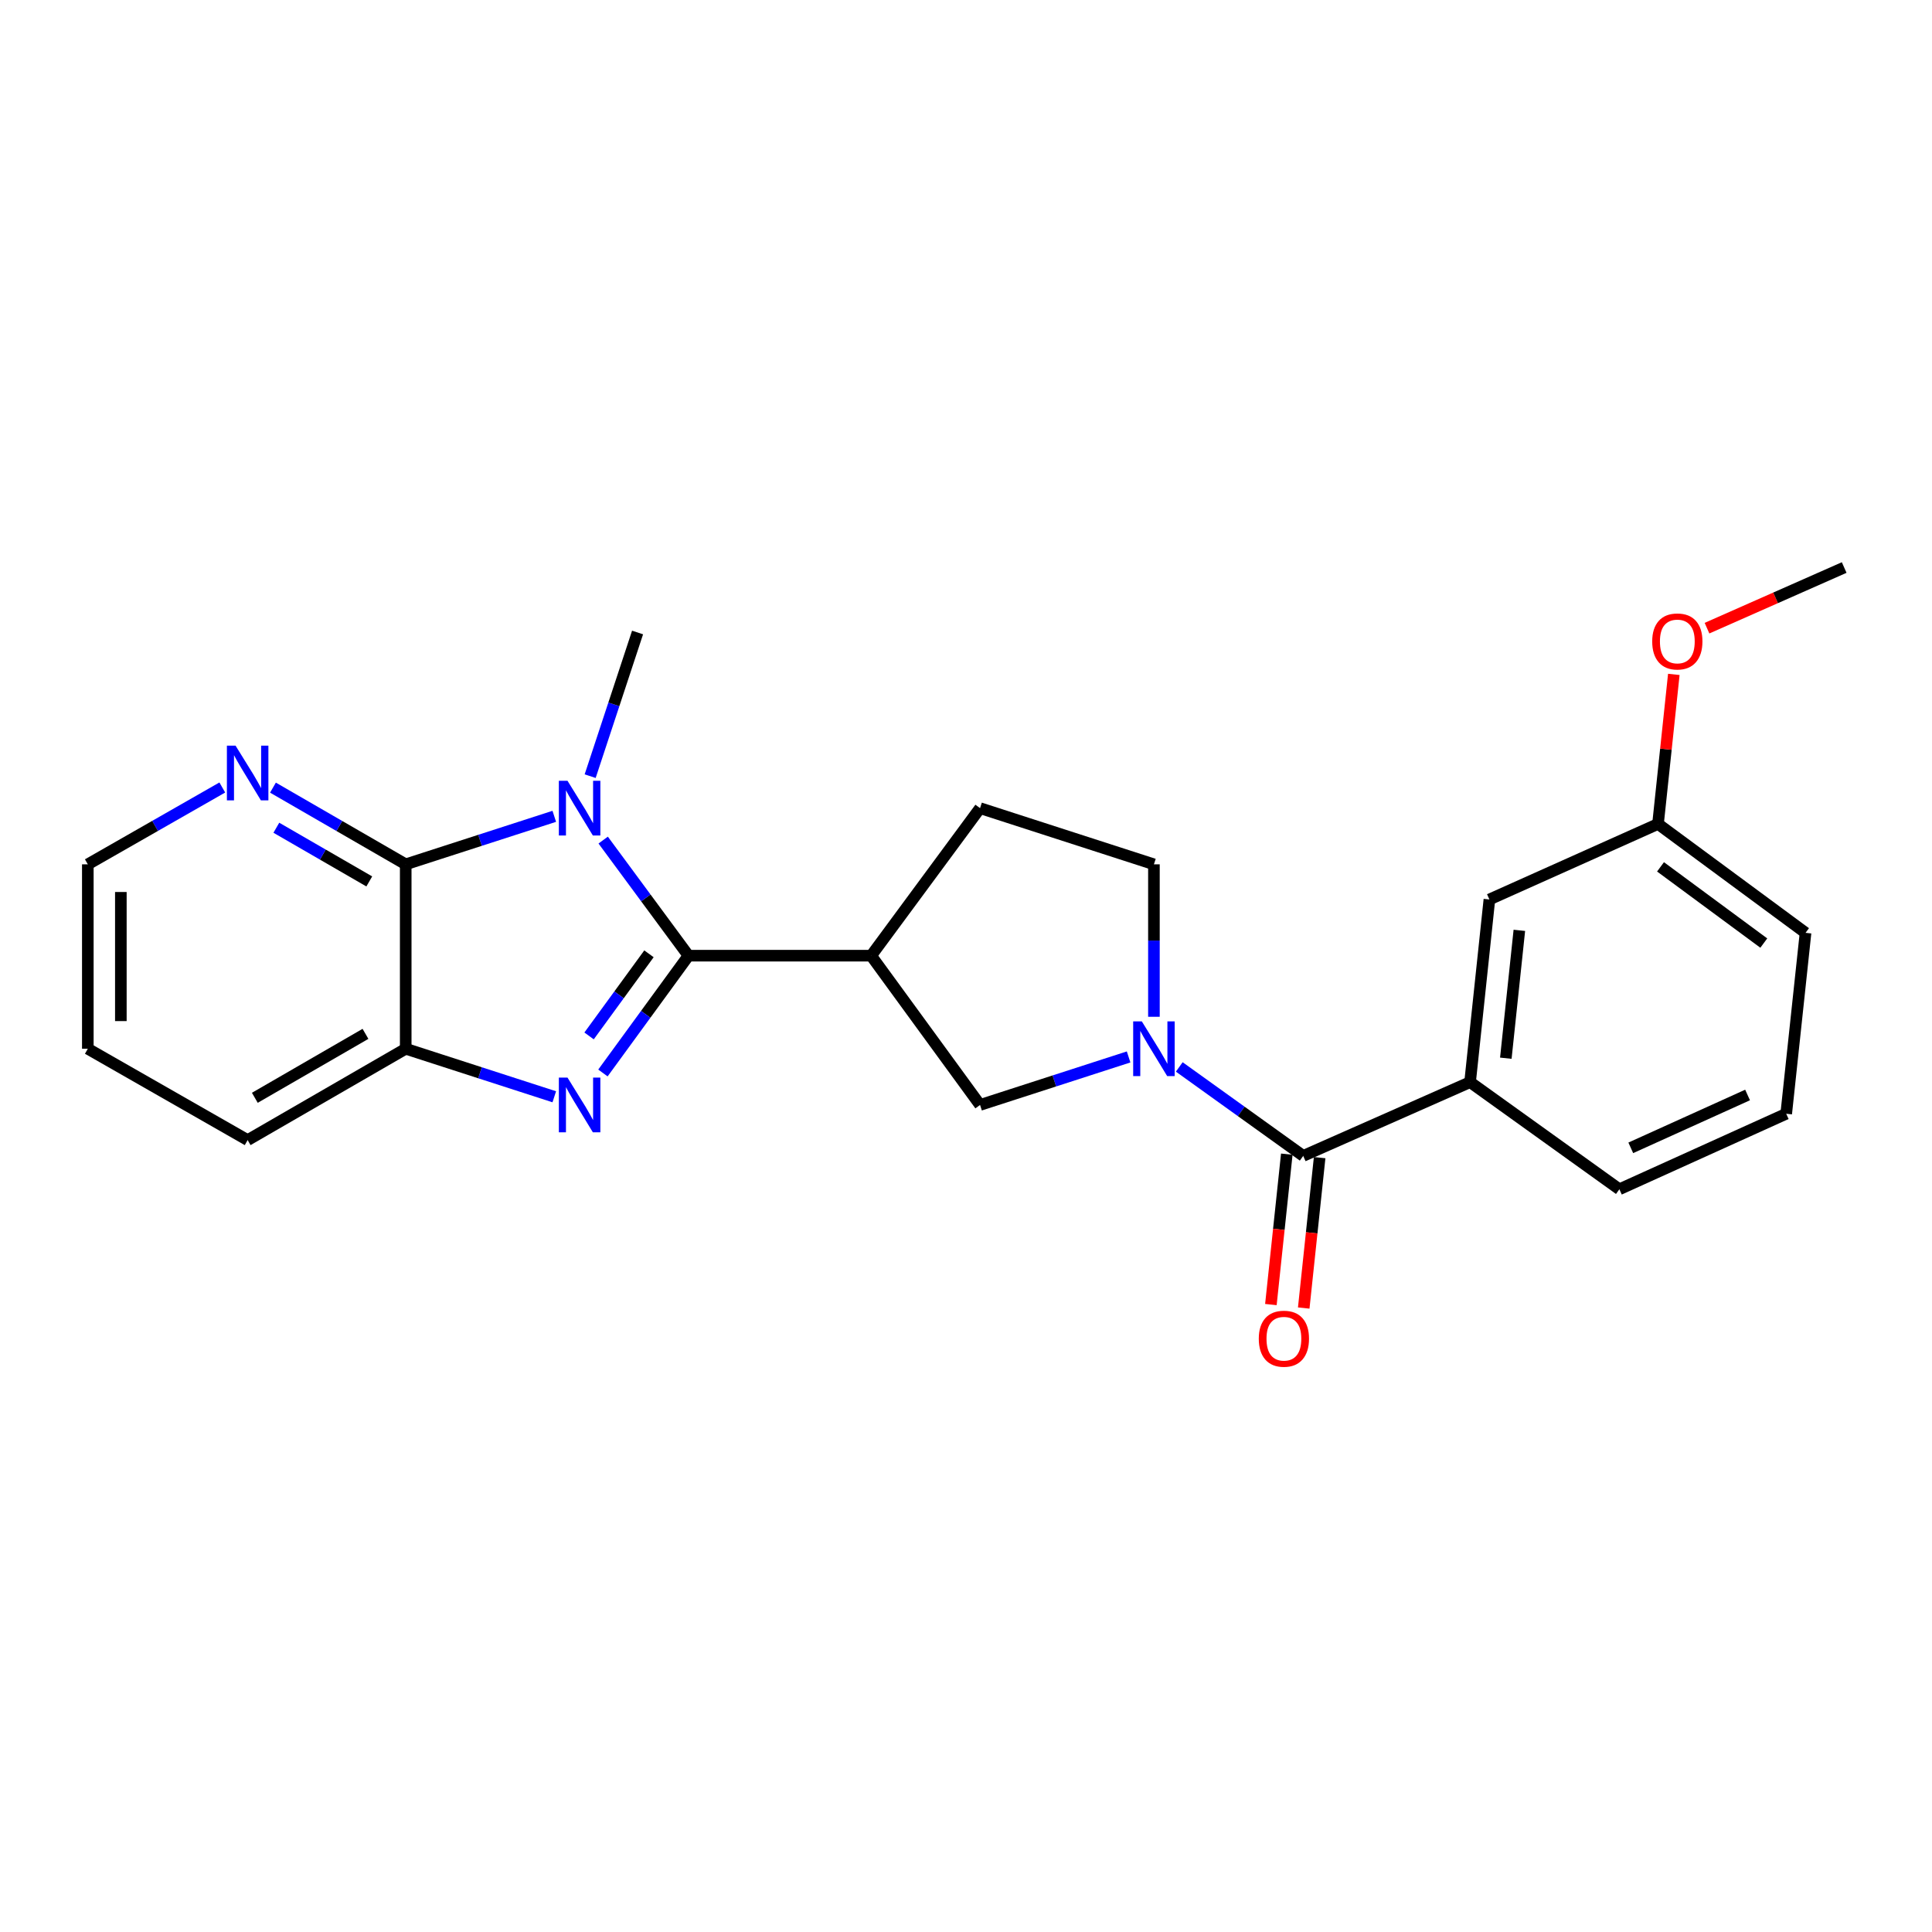 <?xml version='1.0' encoding='iso-8859-1'?>
<svg version='1.1' baseProfile='full'
              xmlns='http://www.w3.org/2000/svg'
                      xmlns:rdkit='http://www.rdkit.org/xml'
                      xmlns:xlink='http://www.w3.org/1999/xlink'
                  xml:space='preserve'
width='1000px' height='1000px' viewBox='0 0 1000 1000'>
<!-- END OF HEADER -->
<rect style='opacity:1.0;fill:#FFFFFF;stroke:none' width='1000' height='1000' x='0' y='0'> </rect>
<path class='bond-0' d='M 356.362,494.659 L 334.282,464.743' style='fill:none;fill-rule:evenodd;stroke:#000000;stroke-width:6px;stroke-linecap:butt;stroke-linejoin:miter;stroke-opacity:1' />
<path class='bond-0' d='M 334.282,464.743 L 312.203,434.828' style='fill:none;fill-rule:evenodd;stroke:#0000FF;stroke-width:6px;stroke-linecap:butt;stroke-linejoin:miter;stroke-opacity:1' />
<path class='bond-1' d='M 356.362,494.659 L 334.218,525.016' style='fill:none;fill-rule:evenodd;stroke:#000000;stroke-width:6px;stroke-linecap:butt;stroke-linejoin:miter;stroke-opacity:1' />
<path class='bond-1' d='M 334.218,525.016 L 312.074,555.374' style='fill:none;fill-rule:evenodd;stroke:#0000FF;stroke-width:6px;stroke-linecap:butt;stroke-linejoin:miter;stroke-opacity:1' />
<path class='bond-1' d='M 335.906,493.691 L 320.406,514.941' style='fill:none;fill-rule:evenodd;stroke:#000000;stroke-width:6px;stroke-linecap:butt;stroke-linejoin:miter;stroke-opacity:1' />
<path class='bond-1' d='M 320.406,514.941 L 304.905,536.191' style='fill:none;fill-rule:evenodd;stroke:#0000FF;stroke-width:6px;stroke-linecap:butt;stroke-linejoin:miter;stroke-opacity:1' />
<path class='bond-2' d='M 356.362,494.659 L 450.905,494.659' style='fill:none;fill-rule:evenodd;stroke:#000000;stroke-width:6px;stroke-linecap:butt;stroke-linejoin:miter;stroke-opacity:1' />
<path class='bond-3' d='M 286.896,422.529 L 248.447,434.953' style='fill:none;fill-rule:evenodd;stroke:#0000FF;stroke-width:6px;stroke-linecap:butt;stroke-linejoin:miter;stroke-opacity:1' />
<path class='bond-3' d='M 248.447,434.953 L 209.998,447.378' style='fill:none;fill-rule:evenodd;stroke:#000000;stroke-width:6px;stroke-linecap:butt;stroke-linejoin:miter;stroke-opacity:1' />
<path class='bond-4' d='M 305.464,401.741 L 317.734,364.561' style='fill:none;fill-rule:evenodd;stroke:#0000FF;stroke-width:6px;stroke-linecap:butt;stroke-linejoin:miter;stroke-opacity:1' />
<path class='bond-4' d='M 317.734,364.561 L 330.005,327.38' style='fill:none;fill-rule:evenodd;stroke:#000000;stroke-width:6px;stroke-linecap:butt;stroke-linejoin:miter;stroke-opacity:1' />
<path class='bond-5' d='M 286.896,567.689 L 248.447,555.261' style='fill:none;fill-rule:evenodd;stroke:#0000FF;stroke-width:6px;stroke-linecap:butt;stroke-linejoin:miter;stroke-opacity:1' />
<path class='bond-5' d='M 248.447,555.261 L 209.998,542.832' style='fill:none;fill-rule:evenodd;stroke:#000000;stroke-width:6px;stroke-linecap:butt;stroke-linejoin:miter;stroke-opacity:1' />
<path class='bond-6' d='M 209.998,447.378 L 175.641,427.527' style='fill:none;fill-rule:evenodd;stroke:#000000;stroke-width:6px;stroke-linecap:butt;stroke-linejoin:miter;stroke-opacity:1' />
<path class='bond-6' d='M 175.641,427.527 L 141.284,407.676' style='fill:none;fill-rule:evenodd;stroke:#0000FF;stroke-width:6px;stroke-linecap:butt;stroke-linejoin:miter;stroke-opacity:1' />
<path class='bond-6' d='M 191.138,456.226 L 167.088,442.33' style='fill:none;fill-rule:evenodd;stroke:#000000;stroke-width:6px;stroke-linecap:butt;stroke-linejoin:miter;stroke-opacity:1' />
<path class='bond-6' d='M 167.088,442.33 L 143.038,428.435' style='fill:none;fill-rule:evenodd;stroke:#0000FF;stroke-width:6px;stroke-linecap:butt;stroke-linejoin:miter;stroke-opacity:1' />
<path class='bond-7' d='M 209.998,447.378 L 209.998,542.832' style='fill:none;fill-rule:evenodd;stroke:#000000;stroke-width:6px;stroke-linecap:butt;stroke-linejoin:miter;stroke-opacity:1' />
<path class='bond-8' d='M 584.164,547.069 L 545.72,559.497' style='fill:none;fill-rule:evenodd;stroke:#0000FF;stroke-width:6px;stroke-linecap:butt;stroke-linejoin:miter;stroke-opacity:1' />
<path class='bond-8' d='M 545.72,559.497 L 507.275,571.925' style='fill:none;fill-rule:evenodd;stroke:#000000;stroke-width:6px;stroke-linecap:butt;stroke-linejoin:miter;stroke-opacity:1' />
<path class='bond-9' d='M 610.387,552.247 L 642.466,575.269' style='fill:none;fill-rule:evenodd;stroke:#0000FF;stroke-width:6px;stroke-linecap:butt;stroke-linejoin:miter;stroke-opacity:1' />
<path class='bond-9' d='M 642.466,575.269 L 674.545,598.291' style='fill:none;fill-rule:evenodd;stroke:#000000;stroke-width:6px;stroke-linecap:butt;stroke-linejoin:miter;stroke-opacity:1' />
<path class='bond-10' d='M 597.269,526.286 L 597.269,486.832' style='fill:none;fill-rule:evenodd;stroke:#0000FF;stroke-width:6px;stroke-linecap:butt;stroke-linejoin:miter;stroke-opacity:1' />
<path class='bond-10' d='M 597.269,486.832 L 597.269,447.378' style='fill:none;fill-rule:evenodd;stroke:#000000;stroke-width:6px;stroke-linecap:butt;stroke-linejoin:miter;stroke-opacity:1' />
<path class='bond-11' d='M 450.905,494.659 L 507.275,571.925' style='fill:none;fill-rule:evenodd;stroke:#000000;stroke-width:6px;stroke-linecap:butt;stroke-linejoin:miter;stroke-opacity:1' />
<path class='bond-12' d='M 450.905,494.659 L 507.275,418.295' style='fill:none;fill-rule:evenodd;stroke:#000000;stroke-width:6px;stroke-linecap:butt;stroke-linejoin:miter;stroke-opacity:1' />
<path class='bond-13' d='M 674.545,598.291 L 760.91,560.109' style='fill:none;fill-rule:evenodd;stroke:#000000;stroke-width:6px;stroke-linecap:butt;stroke-linejoin:miter;stroke-opacity:1' />
<path class='bond-14' d='M 666.044,597.392 L 661.926,636.315' style='fill:none;fill-rule:evenodd;stroke:#000000;stroke-width:6px;stroke-linecap:butt;stroke-linejoin:miter;stroke-opacity:1' />
<path class='bond-14' d='M 661.926,636.315 L 657.809,675.238' style='fill:none;fill-rule:evenodd;stroke:#FF0000;stroke-width:6px;stroke-linecap:butt;stroke-linejoin:miter;stroke-opacity:1' />
<path class='bond-14' d='M 683.045,599.19 L 678.928,638.114' style='fill:none;fill-rule:evenodd;stroke:#000000;stroke-width:6px;stroke-linecap:butt;stroke-linejoin:miter;stroke-opacity:1' />
<path class='bond-14' d='M 678.928,638.114 L 674.81,677.037' style='fill:none;fill-rule:evenodd;stroke:#FF0000;stroke-width:6px;stroke-linecap:butt;stroke-linejoin:miter;stroke-opacity:1' />
<path class='bond-15' d='M 209.998,542.832 L 128.182,590.113' style='fill:none;fill-rule:evenodd;stroke:#000000;stroke-width:6px;stroke-linecap:butt;stroke-linejoin:miter;stroke-opacity:1' />
<path class='bond-15' d='M 189.171,535.122 L 131.9,568.219' style='fill:none;fill-rule:evenodd;stroke:#000000;stroke-width:6px;stroke-linecap:butt;stroke-linejoin:miter;stroke-opacity:1' />
<path class='bond-16' d='M 760.91,560.109 L 770.911,465.566' style='fill:none;fill-rule:evenodd;stroke:#000000;stroke-width:6px;stroke-linecap:butt;stroke-linejoin:miter;stroke-opacity:1' />
<path class='bond-16' d='M 779.412,547.726 L 786.413,481.546' style='fill:none;fill-rule:evenodd;stroke:#000000;stroke-width:6px;stroke-linecap:butt;stroke-linejoin:miter;stroke-opacity:1' />
<path class='bond-17' d='M 760.91,560.109 L 838.186,615.559' style='fill:none;fill-rule:evenodd;stroke:#000000;stroke-width:6px;stroke-linecap:butt;stroke-linejoin:miter;stroke-opacity:1' />
<path class='bond-18' d='M 115.06,407.604 L 80.257,427.491' style='fill:none;fill-rule:evenodd;stroke:#0000FF;stroke-width:6px;stroke-linecap:butt;stroke-linejoin:miter;stroke-opacity:1' />
<path class='bond-18' d='M 80.257,427.491 L 45.455,447.378' style='fill:none;fill-rule:evenodd;stroke:#000000;stroke-width:6px;stroke-linecap:butt;stroke-linejoin:miter;stroke-opacity:1' />
<path class='bond-19' d='M 597.269,447.378 L 507.275,418.295' style='fill:none;fill-rule:evenodd;stroke:#000000;stroke-width:6px;stroke-linecap:butt;stroke-linejoin:miter;stroke-opacity:1' />
<path class='bond-20' d='M 770.911,465.566 L 858.179,426.473' style='fill:none;fill-rule:evenodd;stroke:#000000;stroke-width:6px;stroke-linecap:butt;stroke-linejoin:miter;stroke-opacity:1' />
<path class='bond-21' d='M 858.179,426.473 L 862.273,387.769' style='fill:none;fill-rule:evenodd;stroke:#000000;stroke-width:6px;stroke-linecap:butt;stroke-linejoin:miter;stroke-opacity:1' />
<path class='bond-21' d='M 862.273,387.769 L 866.367,349.066' style='fill:none;fill-rule:evenodd;stroke:#FF0000;stroke-width:6px;stroke-linecap:butt;stroke-linejoin:miter;stroke-opacity:1' />
<path class='bond-22' d='M 858.179,426.473 L 934.543,482.834' style='fill:none;fill-rule:evenodd;stroke:#000000;stroke-width:6px;stroke-linecap:butt;stroke-linejoin:miter;stroke-opacity:1' />
<path class='bond-22' d='M 859.481,448.682 L 912.936,488.135' style='fill:none;fill-rule:evenodd;stroke:#000000;stroke-width:6px;stroke-linecap:butt;stroke-linejoin:miter;stroke-opacity:1' />
<path class='bond-23' d='M 838.186,615.559 L 924.541,576.474' style='fill:none;fill-rule:evenodd;stroke:#000000;stroke-width:6px;stroke-linecap:butt;stroke-linejoin:miter;stroke-opacity:1' />
<path class='bond-23' d='M 844.09,594.121 L 904.539,566.762' style='fill:none;fill-rule:evenodd;stroke:#000000;stroke-width:6px;stroke-linecap:butt;stroke-linejoin:miter;stroke-opacity:1' />
<path class='bond-24' d='M 128.182,590.113 L 45.455,542.832' style='fill:none;fill-rule:evenodd;stroke:#000000;stroke-width:6px;stroke-linecap:butt;stroke-linejoin:miter;stroke-opacity:1' />
<path class='bond-25' d='M 883.541,325.139 L 919.043,309.443' style='fill:none;fill-rule:evenodd;stroke:#FF0000;stroke-width:6px;stroke-linecap:butt;stroke-linejoin:miter;stroke-opacity:1' />
<path class='bond-25' d='M 919.043,309.443 L 954.545,293.748' style='fill:none;fill-rule:evenodd;stroke:#000000;stroke-width:6px;stroke-linecap:butt;stroke-linejoin:miter;stroke-opacity:1' />
<path class='bond-26' d='M 924.541,576.474 L 934.543,482.834' style='fill:none;fill-rule:evenodd;stroke:#000000;stroke-width:6px;stroke-linecap:butt;stroke-linejoin:miter;stroke-opacity:1' />
<path class='bond-27' d='M 45.455,447.378 L 45.455,542.832' style='fill:none;fill-rule:evenodd;stroke:#000000;stroke-width:6px;stroke-linecap:butt;stroke-linejoin:miter;stroke-opacity:1' />
<path class='bond-27' d='M 62.551,461.696 L 62.551,528.514' style='fill:none;fill-rule:evenodd;stroke:#000000;stroke-width:6px;stroke-linecap:butt;stroke-linejoin:miter;stroke-opacity:1' />
<path  class='atom-1' d='M 293.741 404.135
L 303.021 419.135
Q 303.941 420.615, 305.421 423.295
Q 306.901 425.975, 306.981 426.135
L 306.981 404.135
L 310.741 404.135
L 310.741 432.455
L 306.861 432.455
L 296.901 416.055
Q 295.741 414.135, 294.501 411.935
Q 293.301 409.735, 292.941 409.055
L 292.941 432.455
L 289.261 432.455
L 289.261 404.135
L 293.741 404.135
' fill='#0000FF'/>
<path  class='atom-2' d='M 293.741 557.765
L 303.021 572.765
Q 303.941 574.245, 305.421 576.925
Q 306.901 579.605, 306.981 579.765
L 306.981 557.765
L 310.741 557.765
L 310.741 586.085
L 306.861 586.085
L 296.901 569.685
Q 295.741 567.765, 294.501 565.565
Q 293.301 563.365, 292.941 562.685
L 292.941 586.085
L 289.261 586.085
L 289.261 557.765
L 293.741 557.765
' fill='#0000FF'/>
<path  class='atom-4' d='M 591.009 528.672
L 600.289 543.672
Q 601.209 545.152, 602.689 547.832
Q 604.169 550.512, 604.249 550.672
L 604.249 528.672
L 608.009 528.672
L 608.009 556.992
L 604.129 556.992
L 594.169 540.592
Q 593.009 538.672, 591.769 536.472
Q 590.569 534.272, 590.209 533.592
L 590.209 556.992
L 586.529 556.992
L 586.529 528.672
L 591.009 528.672
' fill='#0000FF'/>
<path  class='atom-10' d='M 121.922 385.946
L 131.202 400.946
Q 132.122 402.426, 133.602 405.106
Q 135.082 407.786, 135.162 407.946
L 135.162 385.946
L 138.922 385.946
L 138.922 414.266
L 135.042 414.266
L 125.082 397.866
Q 123.922 395.946, 122.682 393.746
Q 121.482 391.546, 121.122 390.866
L 121.122 414.266
L 117.442 414.266
L 117.442 385.946
L 121.922 385.946
' fill='#0000FF'/>
<path  class='atom-13' d='M 651.543 692.914
Q 651.543 686.114, 654.903 682.314
Q 658.263 678.514, 664.543 678.514
Q 670.823 678.514, 674.183 682.314
Q 677.543 686.114, 677.543 692.914
Q 677.543 699.794, 674.143 703.714
Q 670.743 707.594, 664.543 707.594
Q 658.303 707.594, 654.903 703.714
Q 651.543 699.834, 651.543 692.914
M 664.543 704.394
Q 668.863 704.394, 671.183 701.514
Q 673.543 698.594, 673.543 692.914
Q 673.543 687.354, 671.183 684.554
Q 668.863 681.714, 664.543 681.714
Q 660.223 681.714, 657.863 684.514
Q 655.543 687.314, 655.543 692.914
Q 655.543 698.634, 657.863 701.514
Q 660.223 704.394, 664.543 704.394
' fill='#FF0000'/>
<path  class='atom-19' d='M 855.18 332.01
Q 855.18 325.21, 858.54 321.41
Q 861.9 317.61, 868.18 317.61
Q 874.46 317.61, 877.82 321.41
Q 881.18 325.21, 881.18 332.01
Q 881.18 338.89, 877.78 342.81
Q 874.38 346.69, 868.18 346.69
Q 861.94 346.69, 858.54 342.81
Q 855.18 338.93, 855.18 332.01
M 868.18 343.49
Q 872.5 343.49, 874.82 340.61
Q 877.18 337.69, 877.18 332.01
Q 877.18 326.45, 874.82 323.65
Q 872.5 320.81, 868.18 320.81
Q 863.86 320.81, 861.5 323.61
Q 859.18 326.41, 859.18 332.01
Q 859.18 337.73, 861.5 340.61
Q 863.86 343.49, 868.18 343.49
' fill='#FF0000'/>
</svg>
